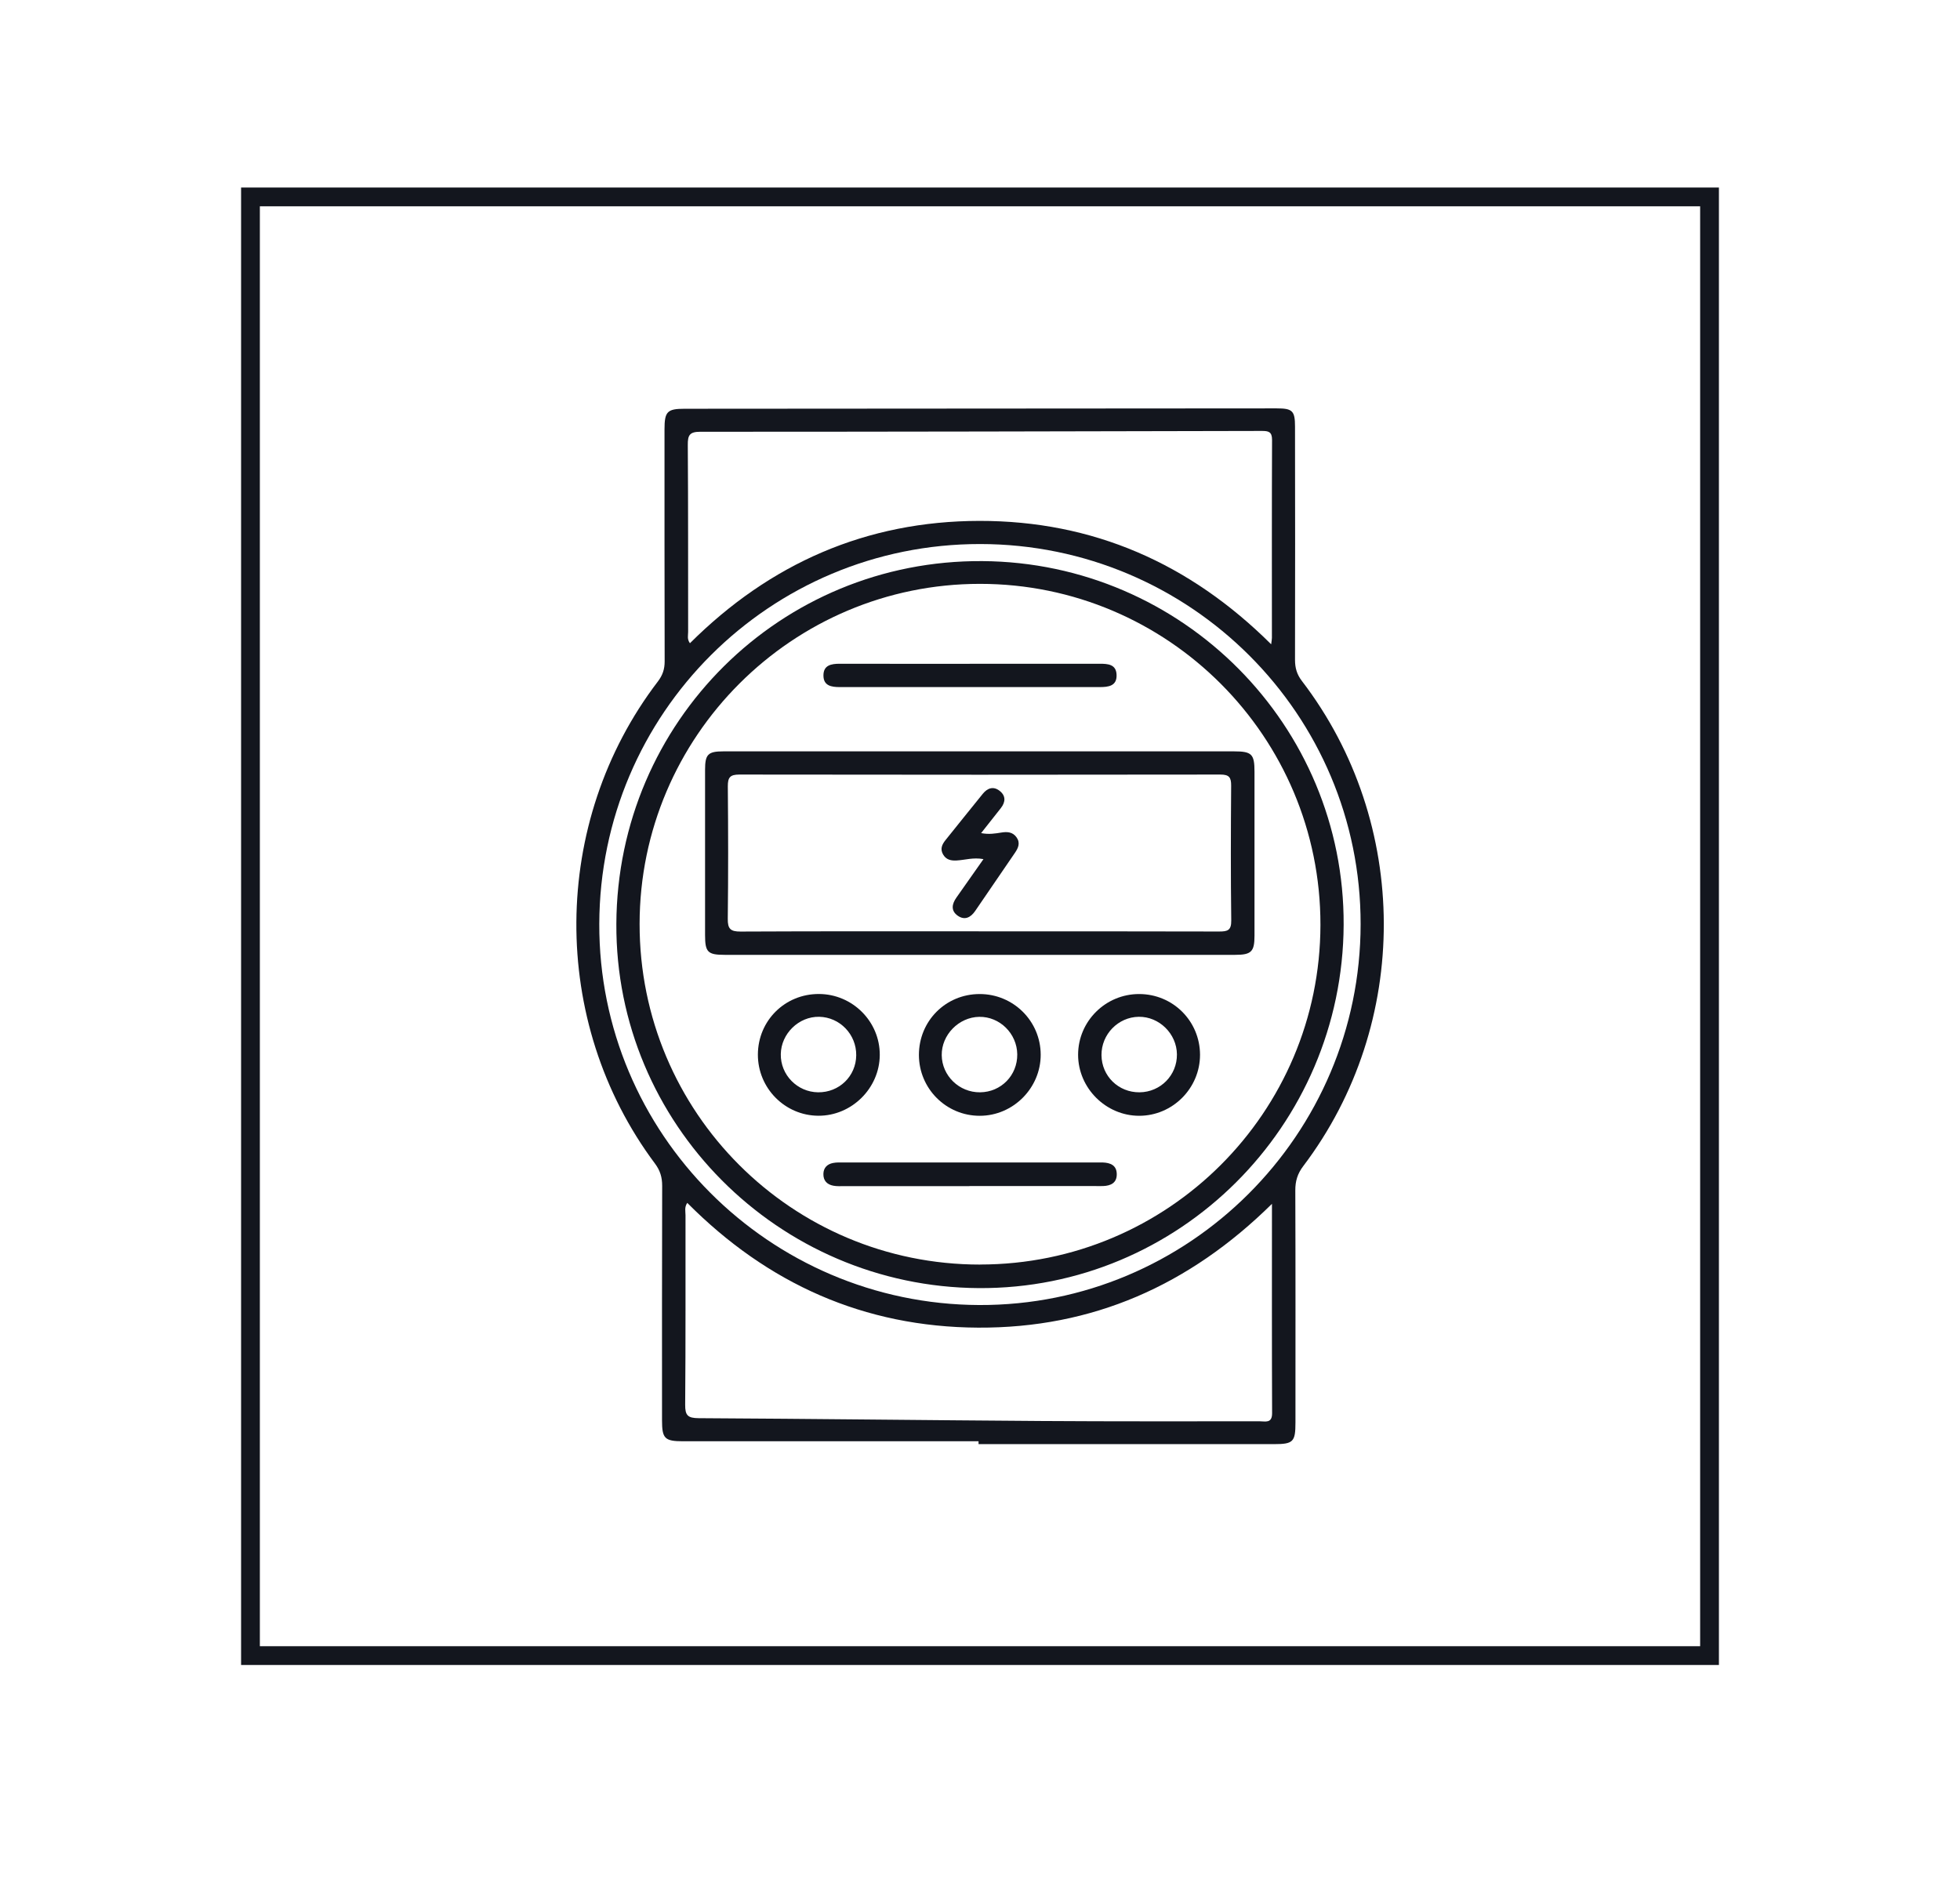 <?xml version="1.0" encoding="UTF-8"?>
<svg id="Calque_1" data-name="Calque 1" xmlns="http://www.w3.org/2000/svg" xmlns:xlink="http://www.w3.org/1999/xlink" viewBox="0 0 403 390">
  <defs>
    <style>
      .cls-1, .cls-2, .cls-3 {
        fill: none;
      }

      .cls-2 {
        stroke: #13161e;
        stroke-miterlimit: 10;
        stroke-width: 3.86px;
      }

      .cls-4 {
        fill: #13161e;
      }

      .cls-3 {
        clip-path: url(#clippath);
      }
    </style>
    <clipPath id="clippath">
      <rect class="cls-1" x="-382.35" y="-41" width="233" height="233"/>
    </clipPath>
  </defs>
  <rect class="cls-2" x="51.5" y="40.5" width="300" height="300"/>
  <g id="B3EAr9">
    <g>
      <path class="cls-4" d="m201.19,296.42c-20.24,0-40.48,0-60.72,0-3.81,0-4.35-.56-4.35-4.31,0-16.08-.02-32.16.03-48.23,0-1.75-.41-3.14-1.48-4.57-21.78-29.17-21.52-70.21.61-99.17.97-1.28,1.38-2.52,1.38-4.1-.04-15.91-.03-31.82-.03-47.73,0-3.66.55-4.24,4.14-4.24,40.57-.03,81.14-.06,121.71-.08,3.26,0,3.79.49,3.79,3.75.02,15.99.04,31.99,0,47.98,0,1.66.39,3,1.42,4.34,22.34,29.18,22.46,70.47.28,99.76-1.19,1.56-1.65,3.1-1.64,5.02.06,15.91.03,31.82.03,47.73,0,3.98-.45,4.44-4.43,4.44-20.24,0-40.49,0-60.73,0,0-.2,0-.39,0-.59Zm60.34-48.83c-17.04,16.81-36.95,25.58-60.42,25.46-23.46-.12-43.29-9.04-59.8-25.66-.62.91-.36,1.75-.36,2.54-.02,12.99.04,25.98-.07,38.97-.02,2.2.54,2.75,2.75,2.77,23.48.13,46.96.42,70.44.58,14.99.1,29.98.06,44.96.06,1.15,0,2.53.48,2.53-1.66-.06-14.15-.03-28.3-.03-43.06Zm-.16-115.09c.08-.69.15-.99.15-1.29,0-13.58-.03-27.16.03-40.74,0-1.69-.74-1.84-2.11-1.84-38.49.09-76.98.17-115.47.17-2.16,0-2.57.69-2.55,2.69.09,12.83.05,25.66.07,38.49,0,.7-.25,1.47.37,2.31,16.47-16.42,36.3-25.13,59.52-25.16,23.32-.03,43.22,8.7,59.99,25.38Zm-138.15,57.51c-.13,43.07,34.9,78.22,78.11,78.39,43.15.17,78.39-35.02,78.43-78.32.04-43.15-34.98-78.16-78.23-78.19-43.23-.03-78.18,34.83-78.31,78.12Z"/>
      <path class="cls-4" d="m276.27,190.22c-.2,41.43-33.86,74.95-75.01,74.7-41.29-.25-74.73-33.87-74.53-74.92.2-41.59,33.78-74.88,75.26-74.6,41.19.28,74.48,33.81,74.28,74.83Zm-74.75,69.85c38.65-.01,69.93-31.25,69.98-69.86.05-38.69-31.34-70.14-70.02-70.13-38.56,0-69.94,31.36-69.97,69.93-.04,38.75,31.28,70.08,70.02,70.07Z"/>
      <path class="cls-4" d="m201.5,154.53c17.41,0,34.83,0,52.24,0,3.64,0,4.2.56,4.2,4.18,0,11.25,0,22.5,0,33.74,0,3.28-.66,3.93-3.96,3.93-34.99,0-69.99,0-104.98,0-3.49,0-4.03-.56-4.03-4.07,0-11.33,0-22.66,0-33.99,0-3.18.6-3.79,3.78-3.79,17.58,0,35.16,0,52.74,0Zm-.27,37.02c16.49,0,32.97-.02,49.46.03,1.72,0,2.49-.23,2.47-2.26-.12-9.24-.09-18.48-.02-27.73.01-1.69-.4-2.29-2.2-2.29-32.97.05-65.95.05-98.92,0-1.91,0-2.38.59-2.37,2.42.08,9.08.1,18.15-.01,27.23-.03,2.08.55,2.65,2.63,2.64,16.32-.08,32.64-.05,48.96-.05Z"/>
      <path class="cls-4" d="m201.4,204.44c6.94-.02,12.56,5.55,12.58,12.46.02,6.86-5.65,12.57-12.51,12.58-6.91.02-12.52-5.58-12.53-12.51,0-6.98,5.49-12.51,12.46-12.53Zm.12,20.21c4.31-.04,7.69-3.49,7.64-7.81-.05-4.27-3.6-7.78-7.82-7.71-4.21.07-7.76,3.71-7.71,7.88.05,4.25,3.6,7.68,7.88,7.64Z"/>
      <path class="cls-4" d="m246.74,216.92c.01,6.89-5.64,12.56-12.51,12.56-6.85,0-12.55-5.7-12.56-12.54,0-6.89,5.63-12.5,12.54-12.5,6.95,0,12.51,5.55,12.53,12.49Zm-12.43,7.73c4.31-.04,7.73-3.52,7.68-7.81-.04-4.23-3.65-7.78-7.85-7.72-4.24.06-7.69,3.61-7.66,7.88.03,4.31,3.49,7.69,7.82,7.65Z"/>
      <path class="cls-4" d="m155.83,216.87c.03-6.97,5.57-12.46,12.55-12.44,6.91.02,12.55,5.67,12.51,12.55-.04,6.84-5.78,12.52-12.62,12.49-6.89-.03-12.47-5.69-12.44-12.61Zm12.38,7.78c4.34.05,7.8-3.31,7.84-7.62.04-4.29-3.37-7.83-7.62-7.91-4.19-.08-7.83,3.47-7.89,7.69-.07,4.26,3.39,7.79,7.67,7.84Z"/>
      <path class="cls-4" d="m199.32,243.95c-8.58,0-17.16,0-25.73,0-.75,0-1.51.05-2.24-.09-1.3-.24-2.08-1.05-2.05-2.42.02-1.26.78-2.01,1.96-2.25.72-.15,1.49-.11,2.24-.11,17.32,0,34.65,0,51.97,0,.42,0,.83,0,1.25,0,1.57.06,2.87.55,2.9,2.38.03,1.81-1.2,2.41-2.8,2.47-.58.02-1.17,0-1.75,0-8.58,0-17.16,0-25.73,0Z"/>
      <path class="cls-4" d="m199.39,136.51c8.91,0,17.82,0,26.72,0,1.69,0,3.39.11,3.47,2.26.1,2.33-1.68,2.54-3.46,2.54-17.82,0-35.63,0-53.45,0-1.7,0-3.37-.25-3.36-2.4,0-2.11,1.6-2.4,3.34-2.4,8.91.02,17.82.01,26.72.01Z"/>
      <path class="cls-4" d="m202.2,176.69c-2.11-.39-3.79.19-5.49.28-1.15.07-2.15-.13-2.79-1.22-.66-1.13-.24-2.06.48-2.96,2.56-3.18,5.1-6.37,7.67-9.53.96-1.18,2.18-1.63,3.48-.6,1.28,1.01,1.21,2.28.25,3.52-1.27,1.63-2.56,3.24-4.07,5.16,1.62.31,2.88.09,4.13-.11,1.22-.2,2.34-.15,3.14.96.84,1.16.37,2.2-.32,3.21-2.73,3.98-5.45,7.97-8.17,11.95-.92,1.35-2.16,1.99-3.6.97-1.44-1.03-1.19-2.4-.26-3.72,1.81-2.56,3.6-5.12,5.55-7.89Z"/>
    </g>
  </g>
  <g class="cls-3">
    <path class="cls-4" d="m-1011.15,100.67h14.7s14.7,0,14.7,0h4.49s10.21,0,10.21,0h14.7s14.7,0,14.7,0h9.14s0-18.98,0-18.98v-5.67c0-.7.53-1.22,1.22-1.23h9.15s14.7,0,14.7,0h14.7s14.7,0,14.7,0h4.67c.67,0,1.23.55,1.23,1.23v16.19s0,38.48,0,38.48v38.48s0,28.83,0,28.83h11.77s14.7,0,14.7,0h14.7s14.7,0,14.7,0h14.7s14.7,0,14.7,0h14.7s14.7,0,14.7,0h14.7s14.7,0,14.7,0h14.7s14.7,0,14.7,0h14.7s14.7,0,14.7,0h14.7s14.7,0,14.7,0h14.7s14.7,0,14.7,0h14.7s14.7,0,14.7,0h14.7s14.7,0,14.7,0h14.7s14.7,0,14.7,0h14.88s14.7,0,14.7,0h14.7s14.7,0,14.7,0h14.7s14.7,0,14.7,0h14.7s14.7,0,14.7,0h14.7s11.41,0,11.41,0h3.29s14.7,0,14.7,0h14.7s14.7,0,14.7,0h14.7s14.7,0,14.7,0h14.7s14.7,0,14.7,0h14.7s14.7,0,14.7,0h14.7s14.7,0,14.7,0h14.7s14.7,0,14.7,0h14.7s14.7,0,14.7,0h14.7s14.7,0,14.7,0h14.7s14.7,0,14.7,0h14.7s14.7,0,14.7,0h14.7s14.7,0,14.7,0h14.7s14.7,0,14.7,0h14.7s14.7,0,14.7,0h14.7s14.7,0,14.7,0h14.7s14.7,0,14.7,0h14.89s14.7,0,14.7,0h14.7s14.7,0,14.7,0h14.7s14.7,0,14.7,0h14.7s14.7,0,14.7,0h14.7s11.41,0,11.41,0h3.29s14.7,0,14.7,0h14.7s1.58,0,1.58,0v-38.77s0-38.48,0-38.48v-38.48s0-6.25,0-6.25c0-.7.53-1.23,1.23-1.23h8.93s14.7,0,14.7,0h14.7s14.7,0,14.7,0h4.84c.7,0,1.23.53,1.23,1.22v16.64s0,8.01,0,8.01h3.82s14.7,0,14.7,0h14.7s14.7,0,14.7,0h14.7s14.7,0,14.7,0h14.7s4.81,0,4.81,0v-30.33s0-38.48,0-38.48V-6.62s0-38.48,0-38.48v-5.73s-3.58-3.55-3.58-3.55l-3.96-3.92h-12.97s-14.7,0-14.7,0h-14.7s-14.7,0-14.7,0h-14.7s-14.7,0-14.7,0h-14.7s-14.7,0-14.7,0h-14.7s-14.7,0-14.7,0h-14.7s-14.7,0-14.7,0h-9.22s-5.49,0-5.49,0h-14.7s-14.7,0-14.7,0h-14.7s-14.7,0-14.7,0h-14.7s-14.7,0-14.7,0h-14.7s-14.7,0-14.7,0h-14.7s-14.7,0-14.7,0h-14.7s-14.7,0-14.7,0h-14.7s-14.7,0-14.7,0H2.64s-14.89,0-14.89,0h-14.7s-14.7,0-14.7,0h-14.7s-14.7,0-14.7,0h-14.7s-14.7,0-14.7,0h-14.7s-14.7,0-14.7,0h-14.7s-14.7,0-14.7,0h-14.7s-14.7,0-14.7,0h-14.7s-14.7,0-14.7,0h-14.7s-14.7,0-14.7,0h-14.7s-14.7,0-14.7,0h-14.7s-14.7,0-14.7,0h-14.7s-14.7,0-14.7,0h-14.7s-14.7,0-14.7,0h-9.22s-5.49,0-5.49,0h-14.7s-14.7,0-14.7,0h-14.7s-14.7,0-14.7,0h-14.7s-14.7,0-14.7,0h-14.7s-14.7,0-14.7,0h-14.7s-14.7,0-14.7,0h-14.7s-14.7,0-14.7,0h-14.7s-14.7,0-14.7,0h-14.7s-14.88,0-14.88,0h-14.7s-14.7,0-14.7,0h-14.7s-14.7,0-14.7,0h-14.7s-14.7,0-14.7,0h-14.7s-14.7,0-14.7,0h-14.7s-14.7,0-14.7,0h-14.7s-14.7,0-14.7,0h-14.7s-14.7,0-14.7,0h-14.7s-14.7,0-14.7,0h-14.7s-14.7,0-14.7,0h-14.7s-14.7,0-14.7,0h-14.7s-14.7,0-14.7,0h-14.7s-14.7,0-14.7,0h-9.21s-5.49,0-5.49,0h-14.7s-14.7,0-14.7,0h-5.65s-7.53,7.48-7.53,7.48v.92s0,38.48,0,38.48V27.05s0,38.48,0,38.48v35.14s14.19,0,14.19,0Zm-11.73-28.51l9.96,26.06h-9.96s0-26.06,0-26.06Zm39.36,26.06h-12.08s-27.28-71.39-27.28-71.39V-4.8s39.36,103.01,39.36,103.01Zm-14.7,0h-12.08s-12.58-32.91-12.58-32.91v-31.62s24.66,64.53,24.66,64.53Zm17.32,0l-41.98-109.87v-31.62s44.48,116.42,44.48,116.42l9.58,25.07h-8.43s-3.65,0-3.65,0Zm2.5-102.02l38.98,102.02h-12.08s-24.61-64.42-24.61-64.42l-34.26-89.66h12.08s19.89,52.05,19.89,52.05Zm41.6,102.02l-39.31-102.89-19.55-51.18h12.08s5.19,13.57,5.19,13.57l47.45,124.2v16.31s-5.85,0-5.85,0Zm61-25.87h-12.08s-48.98-128.2-48.98-128.2h12.08s48.98,128.2,48.98,128.2Zm-14.7,0h-12.08s-48.98-128.2-48.98-128.2h12.08s48.98,128.2,48.98,128.2Zm-14.7,0h-12.08s-48.98-128.2-48.98-128.2h12.08s48.98,128.2,48.98,128.2Zm35.85,0h-3.83s-48.98-128.2-48.98-128.2h12.08s96.05,251.4,96.05,251.4h-12.08s-39.57-103.56-39.57-103.56v-15.96c0-2.02-1.65-3.68-3.67-3.68Zm481.86,123.2h-12.08s-96.05-251.4-96.05-251.4h12.08s96.05,251.4,96.05,251.4Zm-14.7,0h-12.08s-96.05-251.4-96.05-251.4h12.08s96.05,251.4,96.05,251.4Zm-14.7,0h-12.08s-96.05-251.4-96.05-251.4h12.08s96.05,251.4,96.05,251.4Zm-14.7,0h-12.08s-96.05-251.4-96.05-251.4h12.08s96.05,251.4,96.05,251.4Zm-14.7,0h-12.08s-96.05-251.4-96.05-251.4h12.08s96.05,251.4,96.05,251.4Zm-14.7,0h-12.08s-96.05-251.4-96.05-251.4h12.08s96.05,251.4,96.05,251.4Zm-14.7,0h-12.08s-96.05-251.4-96.05-251.4h12.08s96.05,251.4,96.05,251.4Zm-14.7,0h-12.08s-96.05-251.4-96.05-251.4h12.08s96.05,251.4,96.05,251.4Zm-14.7,0h-12.26s-96.05-251.4-96.05-251.4h12.26s96.05,251.4,96.05,251.4Zm-14.88,0h-12.08s-96.05-251.4-96.05-251.4h12.08s96.05,251.4,96.05,251.4Zm-14.7,0h-12.08s-96.05-251.4-96.05-251.4h12.08s96.05,251.4,96.05,251.4Zm-14.7,0h-12.08s-96.05-251.4-96.05-251.4h12.08s96.05,251.4,96.05,251.4Zm-14.7,0h-12.08s-96.05-251.4-96.05-251.4h12.08s96.05,251.4,96.05,251.4Zm-14.7,0h-12.08s-96.05-251.4-96.05-251.4h12.08s96.05,251.4,96.05,251.4Zm-14.7,0h-12.08s-96.05-251.4-96.05-251.4h12.08s96.05,251.4,96.05,251.4Zm-14.7,0h-12.08s-96.05-251.4-96.05-251.4h12.08s96.05,251.4,96.05,251.4Zm-14.7,0h-12.08s-96.05-251.4-96.05-251.4h12.08s96.05,251.4,96.05,251.4Zm-14.7,0h-12.08s-96.05-251.4-96.05-251.4h12.08s96.05,251.4,96.05,251.4Zm-14.7,0h-12.08s-96.05-251.4-96.05-251.4h12.08s96.05,251.4,96.05,251.4Zm-14.7,0h-12.08s-96.05-251.4-96.05-251.4h12.08s96.05,251.4,96.05,251.4Zm-14.7,0h-12.08s-96.05-251.4-96.05-251.4h12.08s96.05,251.4,96.05,251.4Zm-14.7,0h-12.08s-96.05-251.4-96.05-251.4h12.08s96.05,251.4,96.05,251.4Zm-14.7,0h-12.08s-96.05-251.4-96.05-251.4h12.08s96.05,251.4,96.05,251.4Zm-14.7,0h-12.08s-96.05-251.4-96.05-251.4h12.08s96.05,251.4,96.05,251.4Zm-14.7,0h-12.08s-96.05-251.4-96.05-251.4h12.08s96.05,251.4,96.05,251.4Zm-14.7,0h-12.08s-96.05-251.4-96.05-251.4h12.08s96.05,251.4,96.05,251.4Zm-14.7,0h-12.08s-96.05-251.4-96.05-251.4h12.08s96.05,251.4,96.05,251.4Zm-14.7,0h-12.08s-96.05-251.4-96.05-251.4h12.08s96.05,251.4,96.05,251.4Zm-14.7,0h-12.08s-96.05-251.4-96.05-251.4h12.08s96.05,251.4,96.05,251.4Zm-66.35-26.61v-31.62s22.25,58.23,22.25,58.23h-12.08s-10.16-26.61-10.16-26.61Zm0-38.48v-31.62s36.95,96.7,36.95,96.7h-12.08s-24.87-65.08-24.87-65.08Zm0,45.34l7.54,19.75h-7.54s0-19.75,0-19.75Zm480.8,19.75l-96.05-251.4h12.08s93.4,244.44,93.4,244.44l2.66,6.96h-1.51s-10.57,0-10.57,0Zm9.42-237.83l90.87,237.83h-12.08S-373.16-4.67-373.16-4.67l-19.55-51.18h12.08s5.18,13.57,5.18,13.57Zm0,38.48l76.17,199.35h-12.08s-61.8-161.74-61.8-161.74l-34.26-89.66h12.08s19.89,52.05,19.89,52.05Zm0,38.48l61.47,160.87h-12.08s-47.1-123.27-47.1-123.27l-48.96-128.13h12.08s34.59,90.53,34.59,90.53Zm0,38.48l46.76,122.4h-12.08s-32.39-84.78-32.39-84.78l-63.66-166.62h12.08s49.29,129,49.29,129Zm0,38.48l32.06,83.91h-12.08s-17.69-46.31-17.69-46.31l-78.36-205.09h12.08s63.99,167.49,63.99,167.49Zm0,38.48l17.36,45.44h-12.08s-2.99-7.83-2.99-7.83l-93.06-243.57h12.08s78.69,205.96,78.69,205.96Zm590.91,45.44h-12.08S107.33-55.85,107.33-55.85h12.08s96.05,251.4,96.05,251.4Zm-14.7,0h-12.08S92.63-55.85,92.63-55.85h12.08s96.05,251.4,96.05,251.4Zm-14.7,0h-12.08S77.93-55.85,77.93-55.85h12.08s96.05,251.4,96.05,251.4Zm-14.7,0h-12.08S63.22-55.85,63.22-55.85h12.08s96.05,251.4,96.05,251.4Zm-14.7,0h-12.08S48.52-55.85,48.52-55.85h12.08s96.05,251.4,96.05,251.4Zm-14.7,0h-12.08S33.82-55.85,33.82-55.85h12.08s96.05,251.4,96.05,251.4Zm-14.7,0h-12.08S19.12-55.85,19.12-55.85h12.08s96.05,251.4,96.05,251.4Zm-14.7,0h-12.08S4.42-55.85,4.42-55.85h12.08s96.05,251.4,96.05,251.4Zm-14.7,0h-12.27S-10.47-55.85-10.47-55.85H1.8s96.05,251.4,96.05,251.4Zm-14.89,0h-12.08S-25.17-55.85-25.17-55.85h12.08s96.05,251.4,96.05,251.4Zm-14.7,0h-12.08S-39.87-55.85-39.87-55.85h12.08s96.05,251.4,96.05,251.4Zm-14.7,0h-12.08S-54.57-55.85-54.57-55.85h12.08S53.56,195.55,53.56,195.55Zm-14.7,0h-12.08S-69.28-55.85-69.28-55.85h12.08S38.86,195.55,38.86,195.55Zm-14.7,0h-12.08S-83.98-55.85-83.98-55.85h12.08S24.16,195.55,24.16,195.55Zm-14.7,0H-2.63S-98.68-55.85-98.68-55.85h12.08S9.46,195.55,9.46,195.55Zm-14.7,0h-12.08S-113.38-55.85-113.38-55.85h12.08S-5.25,195.55-5.25,195.55Zm-14.7,0h-12.08S-128.08-55.85-128.08-55.85h12.08S-19.95,195.55-19.95,195.55Zm-14.7,0h-12.08S-142.78-55.85-142.78-55.85h12.08S-34.65,195.55-34.65,195.55Zm-14.7,0h-12.08S-157.49-55.85-157.49-55.85h12.08S-49.35,195.55-49.35,195.55Zm-14.7,0h-12.08S-172.19-55.85-172.19-55.85h12.08s96.05,251.4,96.05,251.4Zm-14.7,0h-12.08S-186.89-55.85-186.89-55.85h12.08s96.05,251.4,96.05,251.4Zm-14.7,0h-12.08S-201.59-55.85-201.59-55.85h12.08s96.05,251.4,96.05,251.4Zm-14.7,0h-12.08S-216.29-55.85-216.29-55.85h12.08s96.05,251.4,96.05,251.4Zm-14.7,0h-12.08S-230.99-55.85-230.99-55.85h12.08s96.05,251.4,96.05,251.4Zm-14.7,0h-12.08S-245.7-55.85-245.7-55.85h12.08s96.05,251.4,96.05,251.4Zm-14.7,0h-12.08s-96.05-251.4-96.05-251.4h12.08s96.05,251.4,96.05,251.4Zm-14.7,0h-12.08s-96.05-251.4-96.05-251.4h12.08s96.05,251.4,96.05,251.4Zm-14.7,0h-12.08s-96.05-251.4-96.05-251.4h12.08s96.05,251.4,96.05,251.4Zm-14.7,0h-12.08s-96.05-251.4-96.05-251.4h12.08s96.05,251.4,96.05,251.4Zm-14.7,0h-12.08s-96.05-251.4-96.05-251.4h12.08s96.05,251.4,96.05,251.4Zm-14.7,0h-12.08s-96.05-251.4-96.05-251.4h12.08s96.05,251.4,96.05,251.4Zm-14.7,0h-12.08s-96.05-251.4-96.05-251.4h12.08s96.05,251.4,96.05,251.4Zm-14.7,0h-12.08s-96.05-251.4-96.05-251.4h12.08s96.05,251.4,96.05,251.4Zm473.26,0L122.03-55.85h12.08s93.4,244.44,93.4,244.44l2.66,6.96h-1.51s-10.57,0-10.57,0ZM227.51-3.8l32.97,86.29v31.62s-30.68-80.31-30.68-80.31l-34.26-89.66h12.08S227.51-3.8,227.51-3.8Zm0,38.48l32.97,86.29v31.62s-30.68-80.31-30.68-80.31l-48.96-128.13h12.08s34.59,90.53,34.59,90.53Zm0,38.48l32.97,86.3v31.62s-30.68-80.31-30.68-80.31l-63.66-166.62h12.08s49.29,129,49.29,129Zm0,38.48l32.06,83.91h-12.08s-17.69-46.31-17.69-46.31L151.44-55.85h12.08s63.99,167.49,63.99,167.49Zm0,38.48l17.36,45.44h-12.08s-2.99-7.83-2.99-7.83L136.73-55.85h12.08s78.69,205.96,78.69,205.96Zm33.02-74.35L229.8-4.67l-19.55-51.18h12.08s5.18,13.57,5.18,13.57l43.8,114.63h-7.15c-1.97,0-3.49,1.49-3.62,3.42Zm54.88-3.42h-12.08s-48.98-128.2-48.98-128.2h12.08s48.98,128.2,48.98,128.2Zm-14.7,0h-12.08s-48.98-128.2-48.98-128.2h12.08s48.98,128.2,48.98,128.2Zm21.32,0h-4s-48.98-128.2-48.98-128.2h12.08s58.87,154.07,58.87,154.07h-12.08s-2.21-5.78-2.21-5.78v-16.41c0-2.06-1.62-3.68-3.68-3.68Zm91.48,25.87h-12.08s-58.87-154.07-58.87-154.07h12.08s58.87,154.07,58.87,154.07Zm-14.7,0h-12.08s-58.87-154.07-58.87-154.07h12.08s58.87,154.07,58.87,154.07Zm-14.7,0h-12.08s-58.87-154.07-58.87-154.07h12.08s58.87,154.07,58.87,154.07Zm-14.7,0h-12.08s-58.87-154.07-58.87-154.07h12.08s58.87,154.07,58.87,154.07Zm-14.7,0h-12.08s-58.87-154.07-58.87-154.07h12.08s58.87,154.07,58.87,154.07Zm61.43,0l-58.87-154.07h12.08s48.3,126.42,48.3,126.42v27.65s-1.51,0-1.51,0Zm1.51-104.61v31.62s-30.98-81.08-30.98-81.08h12.08s18.9,49.46,18.9,49.46Zm0,38.48v31.62s-45.68-119.56-45.68-119.56h12.08s33.6,87.94,33.6,87.94Zm-3.04-84.9l3.04,7.95V-13.25s-16.28-42.6-16.28-42.6h10.19s3.05,3.03,3.05,3.03Zm-177.58-3.03l48.98,128.2h-12.08s-44.13-115.5-44.13-115.5l-4.85-12.7h3.71s8.37,0,8.37,0Zm-602.96,0l96.05,251.4h-12.08s-91.2-238.7-91.2-238.7l-4.85-12.7h3.71s8.37,0,8.37,0Zm-602.95,0l48.98,128.2h-7.37c-1.83,0-3.24,1.3-3.55,3.04l-45.29-118.54-4.85-12.7h3.71s8.37,0,8.37,0Zm-47.91,0h3.8s34.59,90.53,34.59,90.53l24.28,63.55h-12.08s-9.91-25.94-9.91-25.94l-46.68-122.18,6-5.96Z"/>
  </g>
</svg>